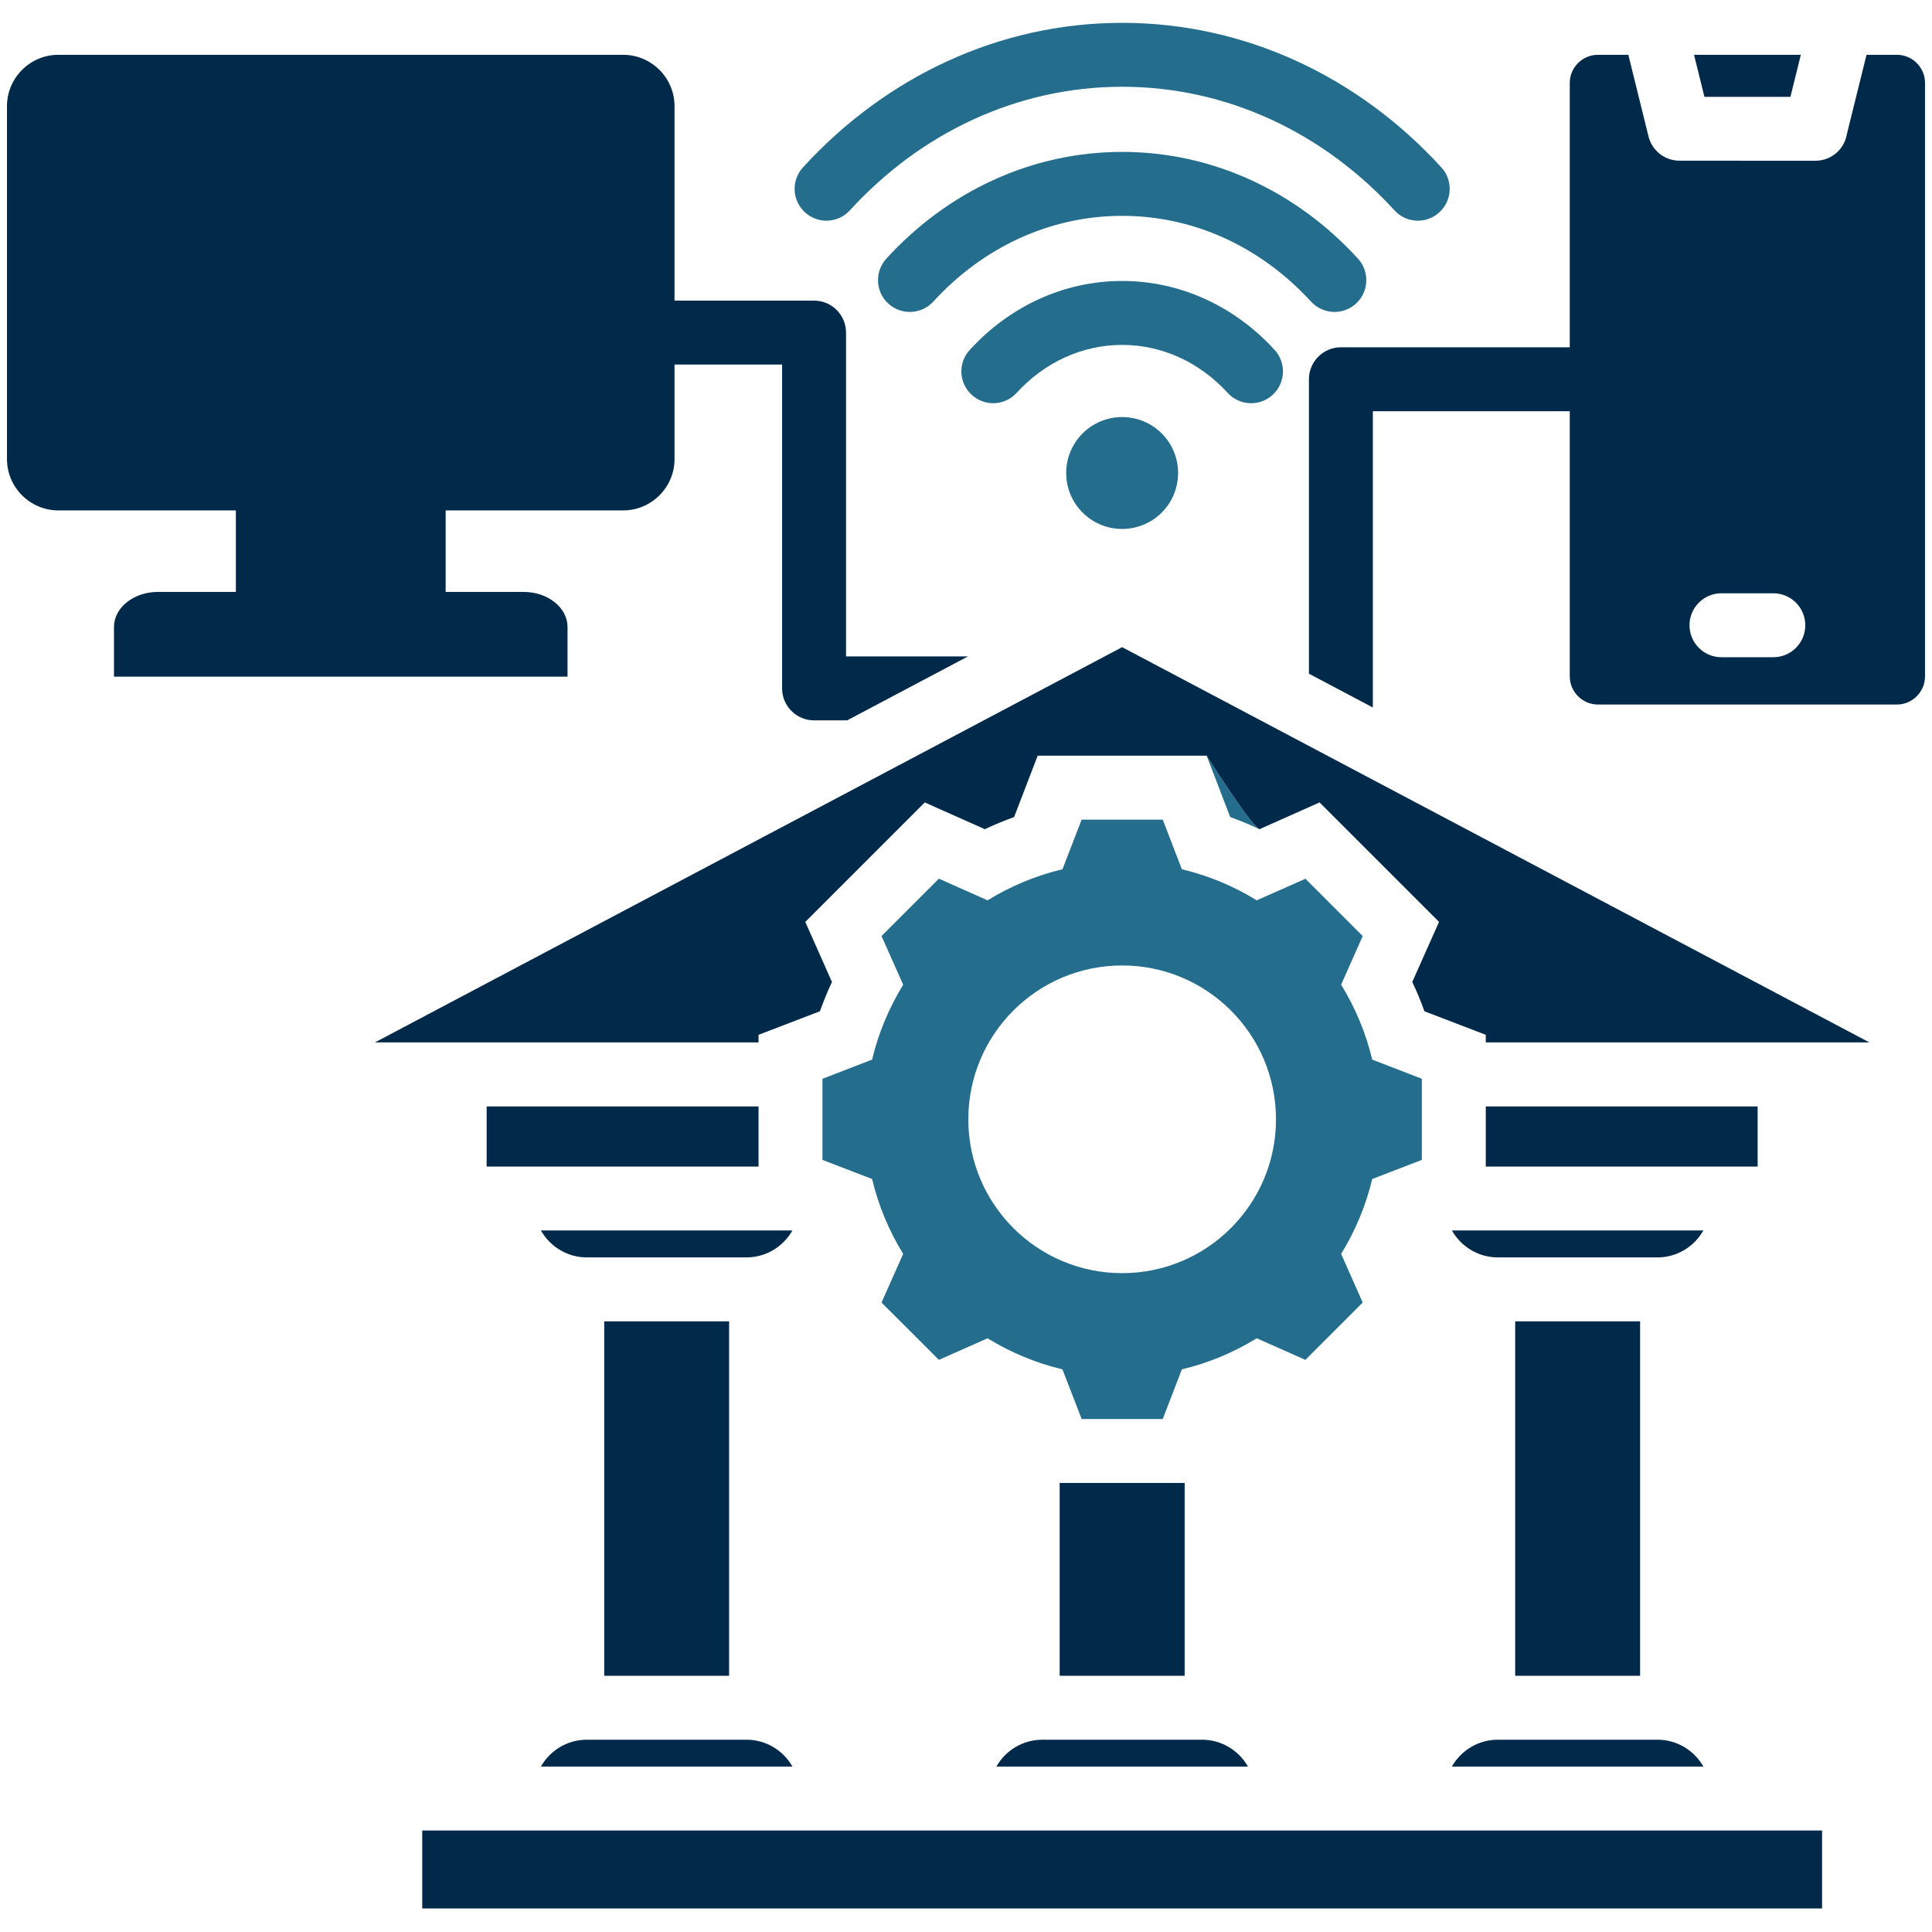 <svg xmlns="http://www.w3.org/2000/svg" xmlns:xlink="http://www.w3.org/1999/xlink" width="500" zoomAndPan="magnify" viewBox="0 0 375 375" height="500" preserveAspectRatio="xMidYMid meet" version="1.0"><defs><clipPath id="48b38f13d2"><path d="M 154 4.434 L 282 4.434 L 282 276 L 154 276 Z M 154 4.434 " clip-rule="nonzero"/></clipPath><clipPath id="38068fb3ec"><path d="M 1 10 L 374 10 L 374 370.434 L 1 370.434 Z M 1 10 " clip-rule="nonzero"/></clipPath></defs><g clip-path="url(#48b38f13d2)"><path fill="#256d8d" d="M 234.207 146.676 C 234.207 146.676 242.613 160.062 244.457 160.949 C 242.613 160.062 240.719 159.289 238.781 158.59 Z M 279.766 32.492 C 282.074 35.008 281.891 38.914 279.375 41.211 C 276.863 43.523 272.953 43.352 270.66 40.824 C 256.961 25.84 238.223 16.84 217.809 16.84 C 197.395 16.84 178.656 25.84 164.961 40.824 C 162.664 43.352 158.754 43.523 156.242 41.211 C 153.73 38.914 153.543 35.008 155.855 32.492 C 171.895 14.934 193.891 4.434 217.809 4.434 C 241.73 4.434 263.727 14.934 279.766 32.492 Z M 181.156 58.539 C 178.844 61.051 174.934 61.238 172.422 58.926 C 169.91 56.629 169.738 52.723 172.035 50.207 C 183.883 37.227 200.141 29.484 217.809 29.484 C 235.477 29.484 251.734 37.227 263.586 50.207 C 265.879 52.723 265.711 56.629 263.199 58.926 C 260.684 61.238 256.773 61.051 254.465 58.539 C 249.672 53.293 243.93 49.059 237.555 46.16 C 231.477 43.414 224.805 41.895 217.809 41.895 C 203.648 41.895 190.648 48.145 181.156 58.539 Z M 247.406 67.922 C 249.703 70.434 249.531 74.344 247.02 76.641 C 244.488 78.953 240.582 78.781 238.285 76.254 C 232.98 70.449 225.719 66.945 217.809 66.945 C 209.898 66.945 202.637 70.449 197.332 76.254 C 195.023 78.781 191.129 78.953 188.617 76.641 C 186.086 74.344 185.918 70.434 188.227 67.922 C 195.891 59.531 206.391 54.535 217.809 54.535 C 229.227 54.535 239.742 59.531 247.406 67.922 Z M 217.809 80.953 C 223.812 80.953 228.668 85.809 228.668 91.812 C 228.668 97.812 223.812 102.668 217.809 102.668 C 211.805 102.668 206.949 97.812 206.949 91.812 C 206.949 85.809 211.805 80.953 217.809 80.953 Z M 229.398 168.719 C 234.531 169.945 239.434 171.977 243.93 174.754 L 253.379 170.566 L 264.5 181.688 L 260.312 191.133 C 263.09 195.633 265.121 200.535 266.348 205.668 L 275.98 209.391 L 275.98 225.137 L 266.348 228.844 C 265.121 233.977 263.09 238.879 260.312 243.379 L 264.5 252.824 L 253.379 263.949 L 243.93 259.758 C 239.434 262.535 234.531 264.566 229.398 265.793 L 225.688 275.426 L 209.945 275.426 L 206.223 265.793 C 201.086 264.566 196.184 262.535 191.688 259.758 L 182.238 263.949 L 171.102 252.824 L 175.305 243.379 C 172.531 238.879 170.496 233.977 169.273 228.844 L 159.641 225.137 L 159.641 209.391 L 169.273 205.668 C 170.496 200.535 172.547 195.633 175.305 191.133 L 171.102 181.688 L 182.238 170.551 L 191.688 174.754 C 196.184 171.977 201.086 169.945 206.223 168.719 L 209.945 159.086 L 225.688 159.086 Z M 217.809 187.395 C 201.32 187.395 187.949 200.766 187.949 217.258 C 187.949 233.746 201.32 247.117 217.809 247.117 C 234.297 247.117 247.668 233.746 247.668 217.258 C 247.668 200.766 234.297 187.395 217.809 187.395 " fill-opacity="1" fill-rule="evenodd"/></g><g clip-path="url(#38068fb3ec)"><path fill="#012a4a" d="M 330.629 238.832 C 328.859 241.953 325.523 244.062 321.707 244.062 L 290.73 244.062 C 286.914 244.062 283.582 241.953 281.812 238.832 Z M 290.73 337.676 L 321.707 337.676 C 325.523 337.676 328.859 339.77 330.629 342.887 L 281.812 342.887 C 283.582 339.77 286.914 337.676 290.73 337.676 M 202.328 337.676 L 233.305 337.676 C 237.105 337.676 240.457 339.77 242.227 342.887 L 193.41 342.887 C 195.16 339.77 198.512 337.676 202.328 337.676 M 113.91 337.676 L 144.887 337.676 C 148.703 337.676 152.039 339.77 153.809 342.887 L 104.992 342.887 C 106.758 339.77 110.094 337.676 113.91 337.676 M 117.277 325.266 L 141.52 325.266 L 141.52 256.473 L 117.277 256.473 Z M 205.68 325.266 L 229.941 325.266 L 229.941 287.836 L 205.68 287.836 Z M 294.098 325.266 L 318.344 325.266 L 318.344 256.473 L 294.098 256.473 Z M 334.133 127.566 C 330.707 127.566 327.93 124.789 327.93 121.363 C 327.93 117.934 330.707 115.156 334.133 115.156 L 344.199 115.156 C 347.629 115.156 350.406 117.934 350.406 121.363 C 350.406 124.789 347.629 127.566 344.199 127.566 Z M 328.812 10.637 L 330.828 18.797 L 347.52 18.797 L 349.539 10.637 Z M 22.125 131.336 L 22.125 121.688 C 22.125 117.949 25.957 114.895 30.625 114.895 L 45.781 114.895 L 45.781 99.07 L 11.328 99.07 C 5.84 99.07 1.355 94.586 1.355 89.113 L 1.355 20.594 C 1.355 15.121 5.84 10.637 11.328 10.637 L 120.953 10.637 C 126.445 10.637 130.926 15.121 130.926 20.594 L 130.926 58.352 L 158.012 58.352 C 161.438 58.352 164.215 61.129 164.215 64.559 L 164.215 127.41 L 187.887 127.41 L 164.434 139.82 L 158.012 139.82 C 154.582 139.82 151.805 137.043 151.805 133.617 L 151.805 70.762 L 130.926 70.762 L 130.926 89.113 C 130.926 94.59 126.445 99.07 120.953 99.07 L 86.5 99.07 L 86.5 114.895 L 101.672 114.895 C 106.34 114.895 110.156 117.949 110.156 121.688 L 110.156 131.336 Z M 373.645 131.289 C 373.645 134.281 371.191 136.75 368.184 136.75 L 310.152 136.75 C 307.16 136.75 304.691 134.281 304.691 131.289 L 304.691 79.82 L 266.469 79.82 L 266.469 137.324 L 254.062 130.762 L 254.062 73.613 C 254.062 70.188 256.852 67.41 260.266 67.41 L 304.691 67.41 L 304.691 16.098 C 304.691 13.086 307.16 10.637 310.152 10.637 L 316.062 10.637 L 319.973 26.473 C 320.652 29.234 323.137 31.188 325.988 31.188 L 352.359 31.203 C 355.434 31.203 357.977 28.988 358.473 26.055 L 362.289 10.637 L 368.184 10.637 C 371.191 10.637 373.645 13.086 373.645 16.098 Z M 94.457 226.426 L 147.23 226.426 L 147.23 214.758 L 94.457 214.758 Z M 288.391 226.426 L 341.16 226.426 L 341.16 214.758 L 288.391 214.758 Z M 81.957 370.562 L 353.664 370.562 L 353.664 355.297 L 81.957 355.297 Z M 217.809 125.613 L 72.773 202.332 L 147.23 202.332 L 147.23 200.859 L 159.145 196.285 C 159.84 194.344 160.617 192.453 161.484 190.605 L 156.305 178.941 L 179.496 155.75 L 191.16 160.949 C 193.02 160.062 194.898 159.289 196.836 158.59 L 201.414 146.676 L 234.207 146.676 C 234.207 146.676 242.613 160.062 244.461 160.949 L 256.125 155.75 L 279.316 178.941 L 274.117 190.605 C 275.004 192.453 275.793 194.344 276.477 196.285 L 288.391 200.859 L 288.391 202.332 L 362.848 202.332 Z M 153.809 238.832 C 152.039 241.953 148.703 244.062 144.887 244.062 L 113.91 244.062 C 110.094 244.062 106.758 241.953 104.992 238.832 L 153.809 238.832 " fill-opacity="1" fill-rule="evenodd"/></g></svg>